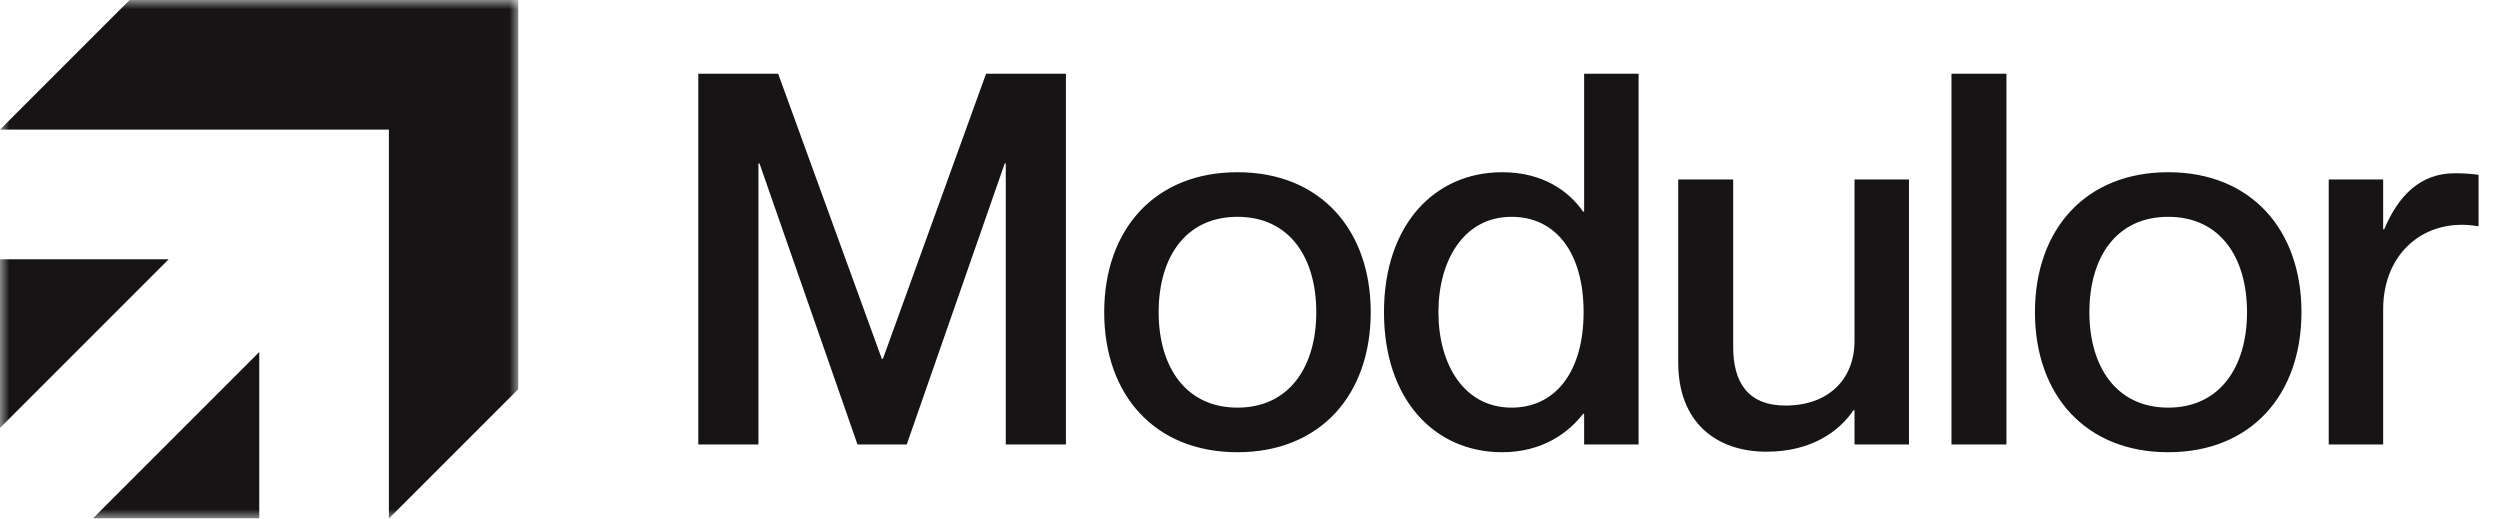 <svg width="135" height="28" viewBox="0 0 135 28" fill="none" xmlns="http://www.w3.org/2000/svg">
<rect width="135" height="28" fill="white"/>
<g clip-path="url(#clip0_123_2555)">
<mask id="mask0_123_2555" style="mask-type:luminance" maskUnits="userSpaceOnUse" x="0" y="0" width="28" height="28">
<path d="M28 0H0V28H28V0Z" fill="white"/>
</mask>
<g mask="url(#mask0_123_2555)">
<path fill-rule="evenodd" clip-rule="evenodd" d="M7 0H28V7V21L21 28V7H0L7 0ZM0 23.109V14H9.109L0 23.109ZM14 28H5.009L14 19.009V28Z" fill="#161415"/>
</g>
</g>
<path d="M37.708 24V3.98H42.02L47.62 19.38H47.676L53.248 3.98H57.56V24H54.312V8.824H54.256L48.964 24H46.304L41.012 8.824H40.956V24H37.708ZM66.823 24.42C62.343 24.42 59.627 21.312 59.627 16.86C59.627 12.408 62.343 9.3 66.823 9.3C71.303 9.3 74.019 12.408 74.019 16.86C74.019 21.312 71.303 24.42 66.823 24.42ZM66.823 22.012C69.623 22.012 71.079 19.8 71.079 16.86C71.079 13.892 69.623 11.708 66.823 11.708C64.023 11.708 62.567 13.892 62.567 16.86C62.567 19.8 64.023 22.012 66.823 22.012ZM85.543 3.98H88.483V24H85.543V22.348H85.487C84.731 23.328 83.331 24.42 81.119 24.42C77.451 24.42 74.735 21.564 74.735 16.86C74.735 12.156 77.451 9.3 81.119 9.3C83.331 9.3 84.731 10.336 85.487 11.428H85.543V3.98ZM81.623 22.012C84.031 22.012 85.515 20.024 85.515 16.86C85.515 13.668 84.031 11.708 81.623 11.708C79.047 11.708 77.675 14.06 77.675 16.86C77.675 19.66 79.047 22.012 81.623 22.012ZM100.144 9.692H103.084V24H100.144V22.152H100.088C99.332 23.272 97.848 24.392 95.384 24.392C92.724 24.392 90.624 22.852 90.624 19.576V9.692H93.592V18.736C93.592 20.668 94.404 21.9 96.42 21.9C98.688 21.9 100.144 20.528 100.144 18.4V9.692ZM105.38 3.98H108.348V24H105.38V3.98ZM117.083 24.42C112.603 24.42 109.887 21.312 109.887 16.86C109.887 12.408 112.603 9.3 117.083 9.3C121.563 9.3 124.279 12.408 124.279 16.86C124.279 21.312 121.563 24.42 117.083 24.42ZM117.083 22.012C119.883 22.012 121.339 19.8 121.339 16.86C121.339 13.892 119.883 11.708 117.083 11.708C114.283 11.708 112.827 13.892 112.827 16.86C112.827 19.8 114.283 22.012 117.083 22.012ZM132.555 9.356C133.059 9.356 133.423 9.384 133.843 9.44V12.212H133.787C130.959 11.736 128.691 13.64 128.691 16.692V24H125.751V9.692H128.691V12.38H128.747C129.503 10.588 130.679 9.356 132.555 9.356Z" fill="#161415"/>
<defs>
<clipPath id="clip0_123_2555">
<rect width="28" height="28" fill="white"/>
</clipPath>
</defs>
</svg>
